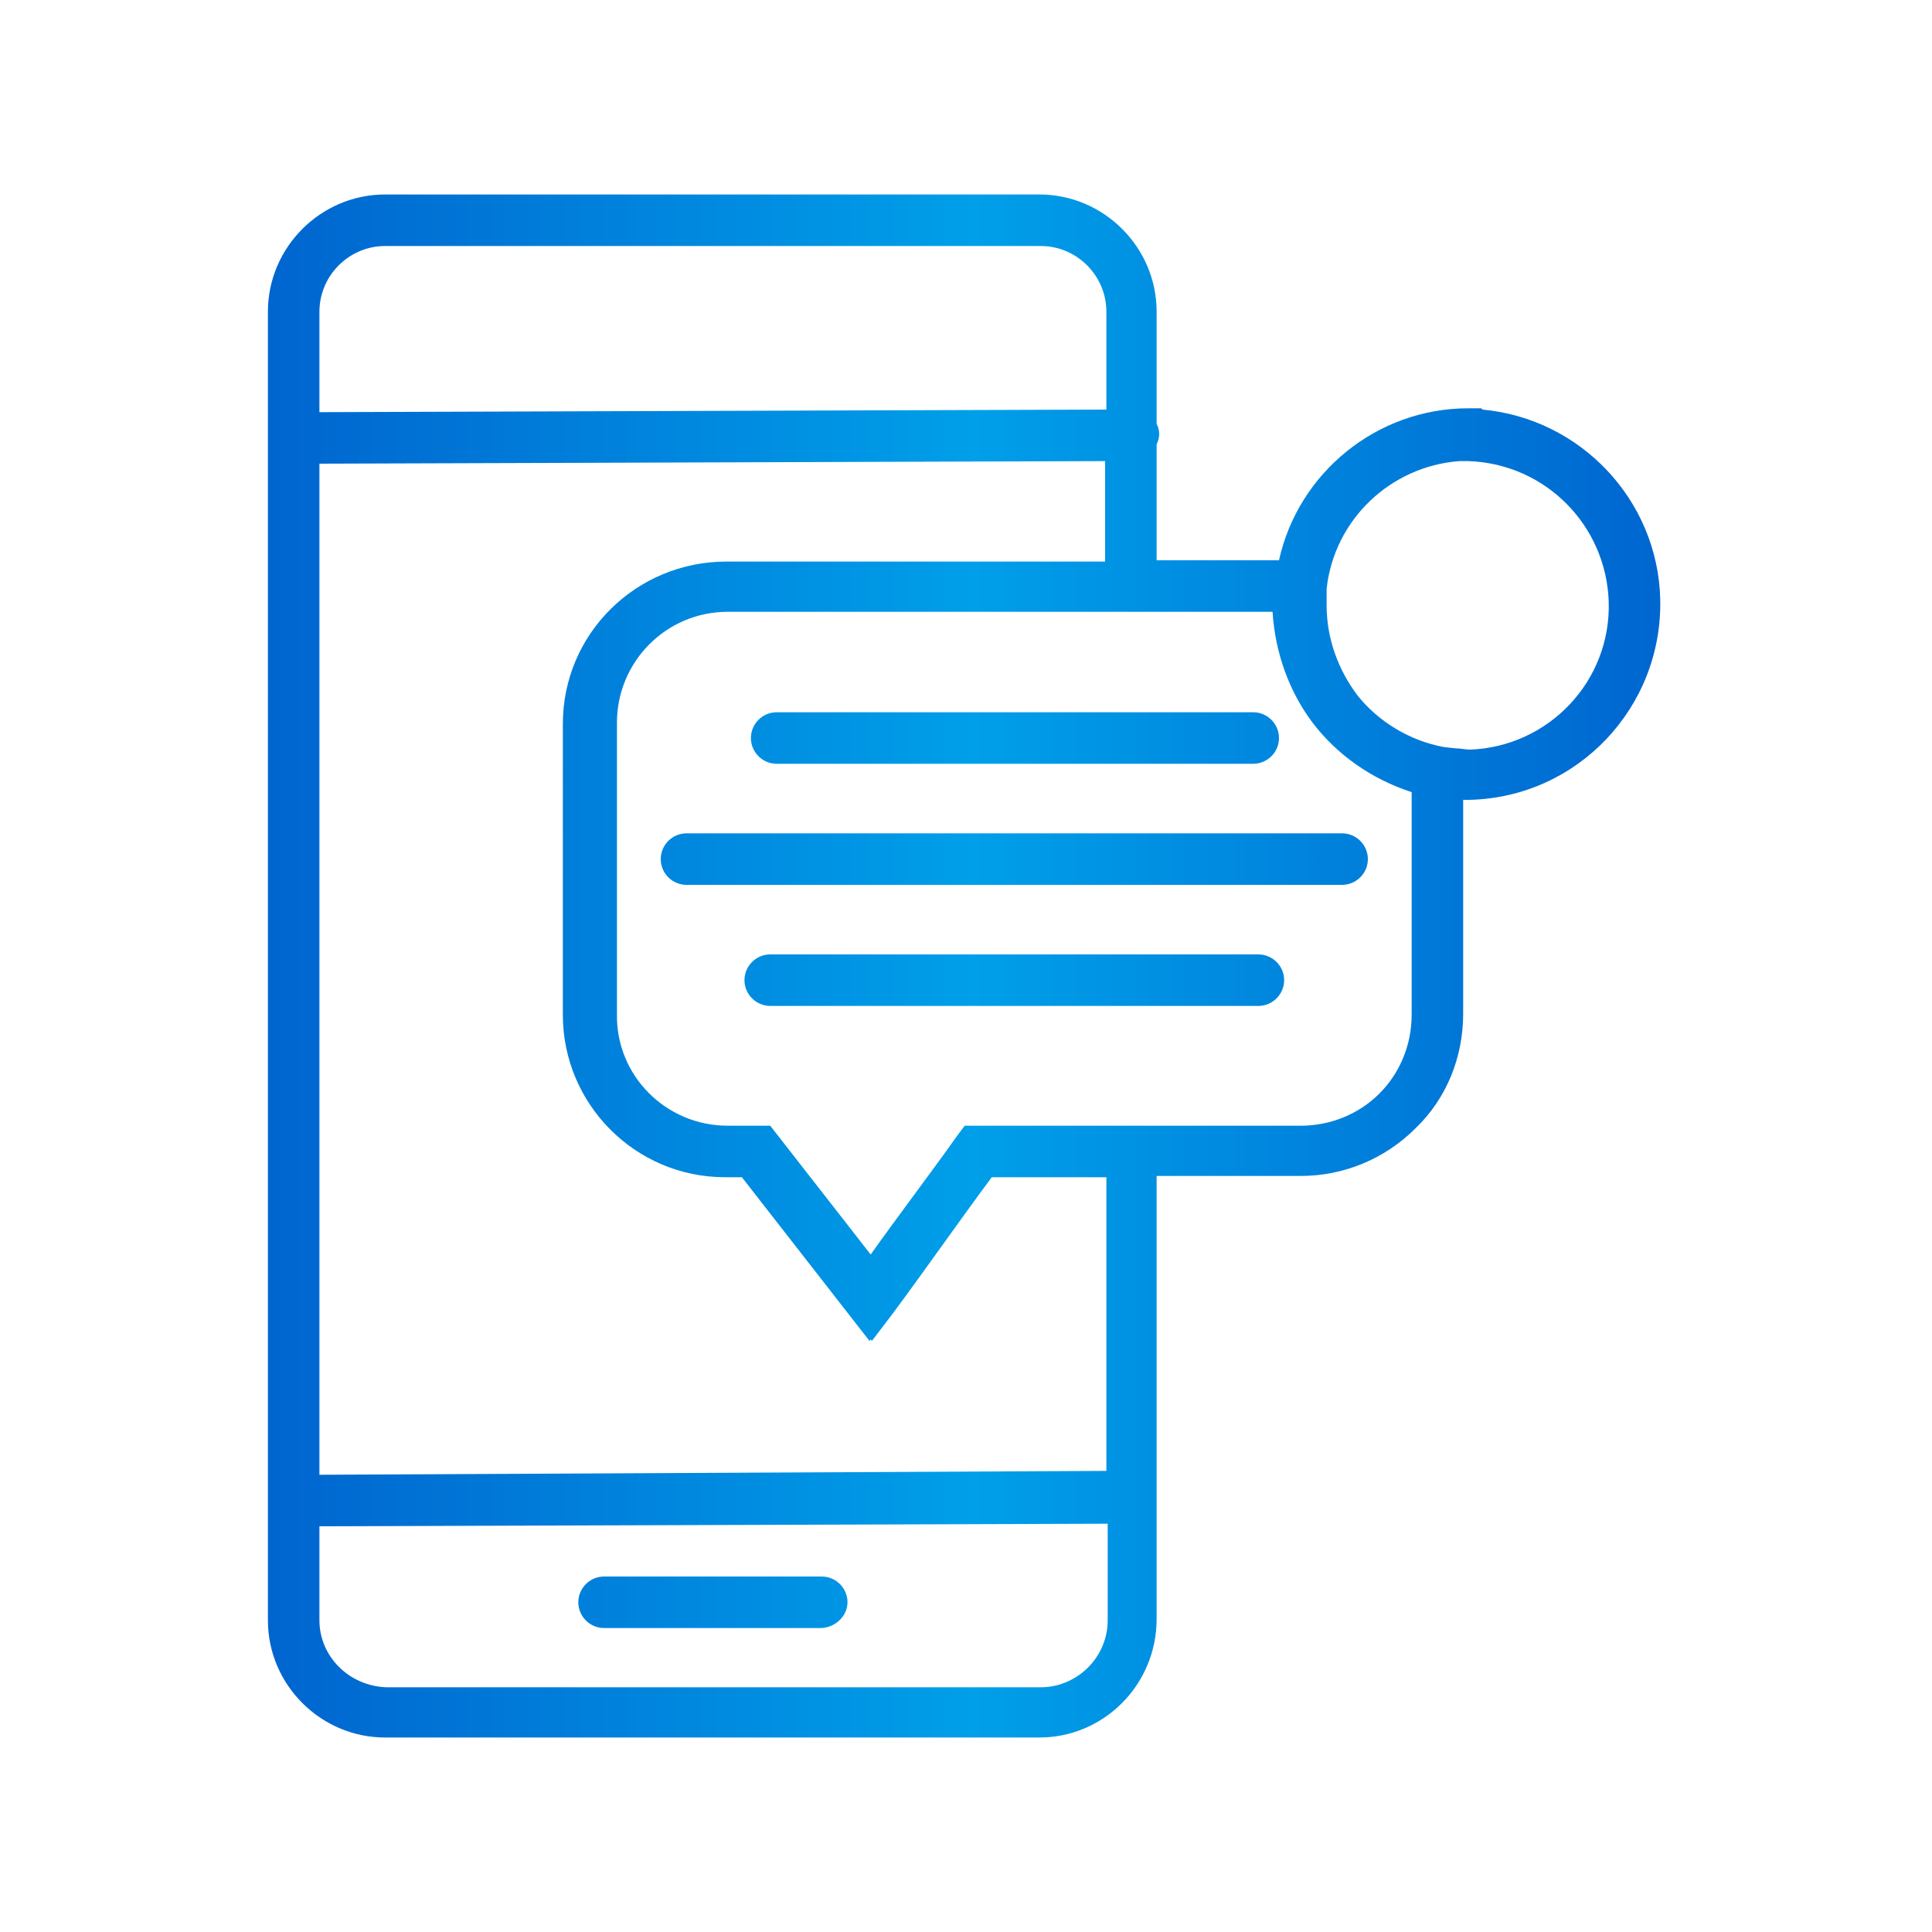 <svg xmlns="http://www.w3.org/2000/svg" xmlns:xlink="http://www.w3.org/1999/xlink" id="Layer_1" x="0px" y="0px" viewBox="0 0 150 150" style="enable-background:new 0 0 150 150;" xml:space="preserve"><style type="text/css">	.st0{fill:url(#SVGID_1_);}	.st1{fill:url(#SVGID_2_);}	.st2{fill:url(#SVGID_3_);}	.st3{fill:url(#SVGID_4_);}	.st4{fill:url(#SVGID_5_);}	.st5{fill:url(#SVGID_6_);}	.st6{fill:url(#SVGID_7_);}	.st7{fill:url(#SVGID_8_);}	.st8{fill:none;stroke:url(#SVGID_9_);stroke-width:3.4;stroke-linecap:round;stroke-miterlimit:10;}	.st9{fill:none;stroke:url(#SVGID_10_);stroke-width:4;stroke-linecap:round;stroke-miterlimit:10;}	.st10{fill:none;stroke:url(#SVGID_11_);stroke-width:4;stroke-linecap:round;stroke-miterlimit:10;}	.st11{fill:none;stroke:url(#SVGID_12_);stroke-width:4;stroke-linecap:round;stroke-miterlimit:10;}	.st12{fill:none;stroke:url(#SVGID_13_);stroke-width:4;stroke-linecap:round;stroke-miterlimit:10;}	.st13{fill:none;stroke:url(#SVGID_14_);stroke-width:4;stroke-linecap:round;stroke-miterlimit:10;}	.st14{fill:none;stroke:url(#SVGID_15_);stroke-width:4;stroke-linecap:round;stroke-miterlimit:10;}	.st15{fill:none;stroke:url(#SVGID_16_);stroke-width:4;stroke-linecap:round;stroke-miterlimit:10;}	.st16{fill:none;stroke:url(#SVGID_17_);stroke-width:4;stroke-linecap:round;stroke-miterlimit:10;}	.st17{fill:url(#SVGID_18_);}	.st18{fill:none;stroke:url(#SVGID_19_);stroke-width:3.4;stroke-linecap:round;stroke-miterlimit:10;}	.st19{fill:none;stroke:url(#SVGID_20_);stroke-width:3.4;stroke-linecap:round;stroke-miterlimit:10;}	.st20{fill:none;stroke:url(#SVGID_21_);stroke-width:3.4;stroke-linecap:round;stroke-miterlimit:10;}	.st21{fill:none;stroke:url(#SVGID_22_);stroke-width:3.4;stroke-linecap:round;stroke-miterlimit:10;}	.st22{fill:none;stroke:url(#SVGID_23_);stroke-width:3.4;stroke-linecap:round;stroke-miterlimit:10;}	.st23{fill:none;stroke:url(#SVGID_24_);stroke-width:3.4;stroke-linecap:round;stroke-miterlimit:10;}	.st24{fill:none;stroke:url(#SVGID_25_);stroke-width:3.4;stroke-linecap:round;stroke-miterlimit:10;}	.st25{fill:none;stroke:url(#SVGID_26_);stroke-width:3.4;stroke-linecap:round;stroke-miterlimit:10;}</style><g>			<linearGradient id="SVGID_1_" gradientUnits="userSpaceOnUse" x1="20.77" y1="77" x2="129.23" y2="77" gradientTransform="matrix(1 0 0 -1 0 152)">		<stop offset="0" style="stop-color:#0065CF"></stop>		<stop offset="0.505" style="stop-color:#009FE9"></stop>		<stop offset="1" style="stop-color:#0066D0"></stop>	</linearGradient>	<path class="st0" d="M80.7,134.9H29.9c-5,0-9.1-4.1-9.1-9.1V24.2c0-5,4.1-9.1,9.1-9.1h50.8c0,0,0,0,0,0c5,0,9.1,4.1,9.1,9.1v8.7  c0.1,0.2,0.2,0.5,0.2,0.8c0,0.3-0.1,0.6-0.2,0.8v9h9.5c1.5-6.8,7.6-11.8,14.7-11.8l1,0l0.1,0.1c7.6,0.7,13.6,7,13.8,14.7  c0.2,8.4-6.4,15.4-14.8,15.6c-0.2,0-0.3,0-0.5,0v16.6c0,3.4-1.3,6.6-3.7,8.9c-2.4,2.4-5.6,3.7-8.9,3.7c0,0,0,0,0,0H89.8v24.4  c0,0.1,0,0.3,0,0.4c0,0.1,0,0.3,0,0.4v9.2C89.8,130.8,85.7,134.9,80.7,134.9z M24.8,118.5v7.3c0,2.8,2.3,5.1,5.2,5.2h50.8  c2.8,0,5.2-2.3,5.2-5.2v-7.5L24.8,118.5z M24.8,36v78.5l61.1-0.3V91.4H77c-2.6,3.5-5.1,7.1-7.7,10.6l-1.6,2.1l-0.1-0.1l-0.1,0.1  l-9.9-12.7h-1.2c0,0,0,0,0,0h-0.1c0,0,0,0,0,0c-7,0-12.6-5.7-12.6-12.6V56.2c0-7,5.7-12.6,12.7-12.6c0,0,0,0,0,0h0.1c0,0,0,0,0,0  h29.3v-7.8L24.8,36z M56.5,87.4h3.3l7.8,10c2.2-3.1,4.5-6.1,6.7-9.2l0.6-0.8H101c0,0,0,0,0,0c2.3,0,4.5-0.9,6.1-2.5  c1.6-1.6,2.5-3.8,2.5-6.1V61.5c-3.1-1-5.8-2.9-7.7-5.4c-1.8-2.4-2.9-5.4-3.1-8.6H56.5c-4.8,0-8.6,3.9-8.6,8.6v22.6  C47.8,83.5,51.7,87.4,56.5,87.4L56.5,87.4z M113,58.1c0.4,0,0.8,0.1,1.1,0.1c6.1-0.2,11-5.3,10.8-11.5c-0.2-5.9-4.9-10.7-10.9-10.9  l-0.7,0c-5.3,0.4-9.7,4.5-10.3,9.9c0,0.2,0,0.5,0,0.7c0,0.2,0,0.4,0,0.6c0,2.6,0.9,5,2.4,7c1.6,2,4,3.5,6.7,4L113,58.1z M29.9,19.1  c-2.8,0-5.1,2.3-5.1,5.1V32l61.1-0.2v-7.6c0-2.8-2.3-5.1-5.1-5.1c0,0,0,0,0,0H29.9z M63.7,126.4H46.9c-1.1,0-2-0.9-2-2s0.9-2,2-2  h16.9c1.1,0,2,0.9,2,2S64.8,126.4,63.7,126.4z M97.7,78.1H59.8c-1.1,0-2-0.9-2-2s0.9-2,2-2h37.9c1.1,0,2,0.9,2,2  S98.8,78.1,97.7,78.1z M104.2,68.7H53.3c-1.1,0-2-0.9-2-2s0.9-2,2-2h50.9c1.1,0,2,0.9,2,2S105.3,68.7,104.2,68.7z M97.3,59.3h-37  c-1.1,0-2-0.9-2-2s0.9-2,2-2h37c1.1,0,2,0.9,2,2S98.4,59.3,97.3,59.3z"></path></g></svg>